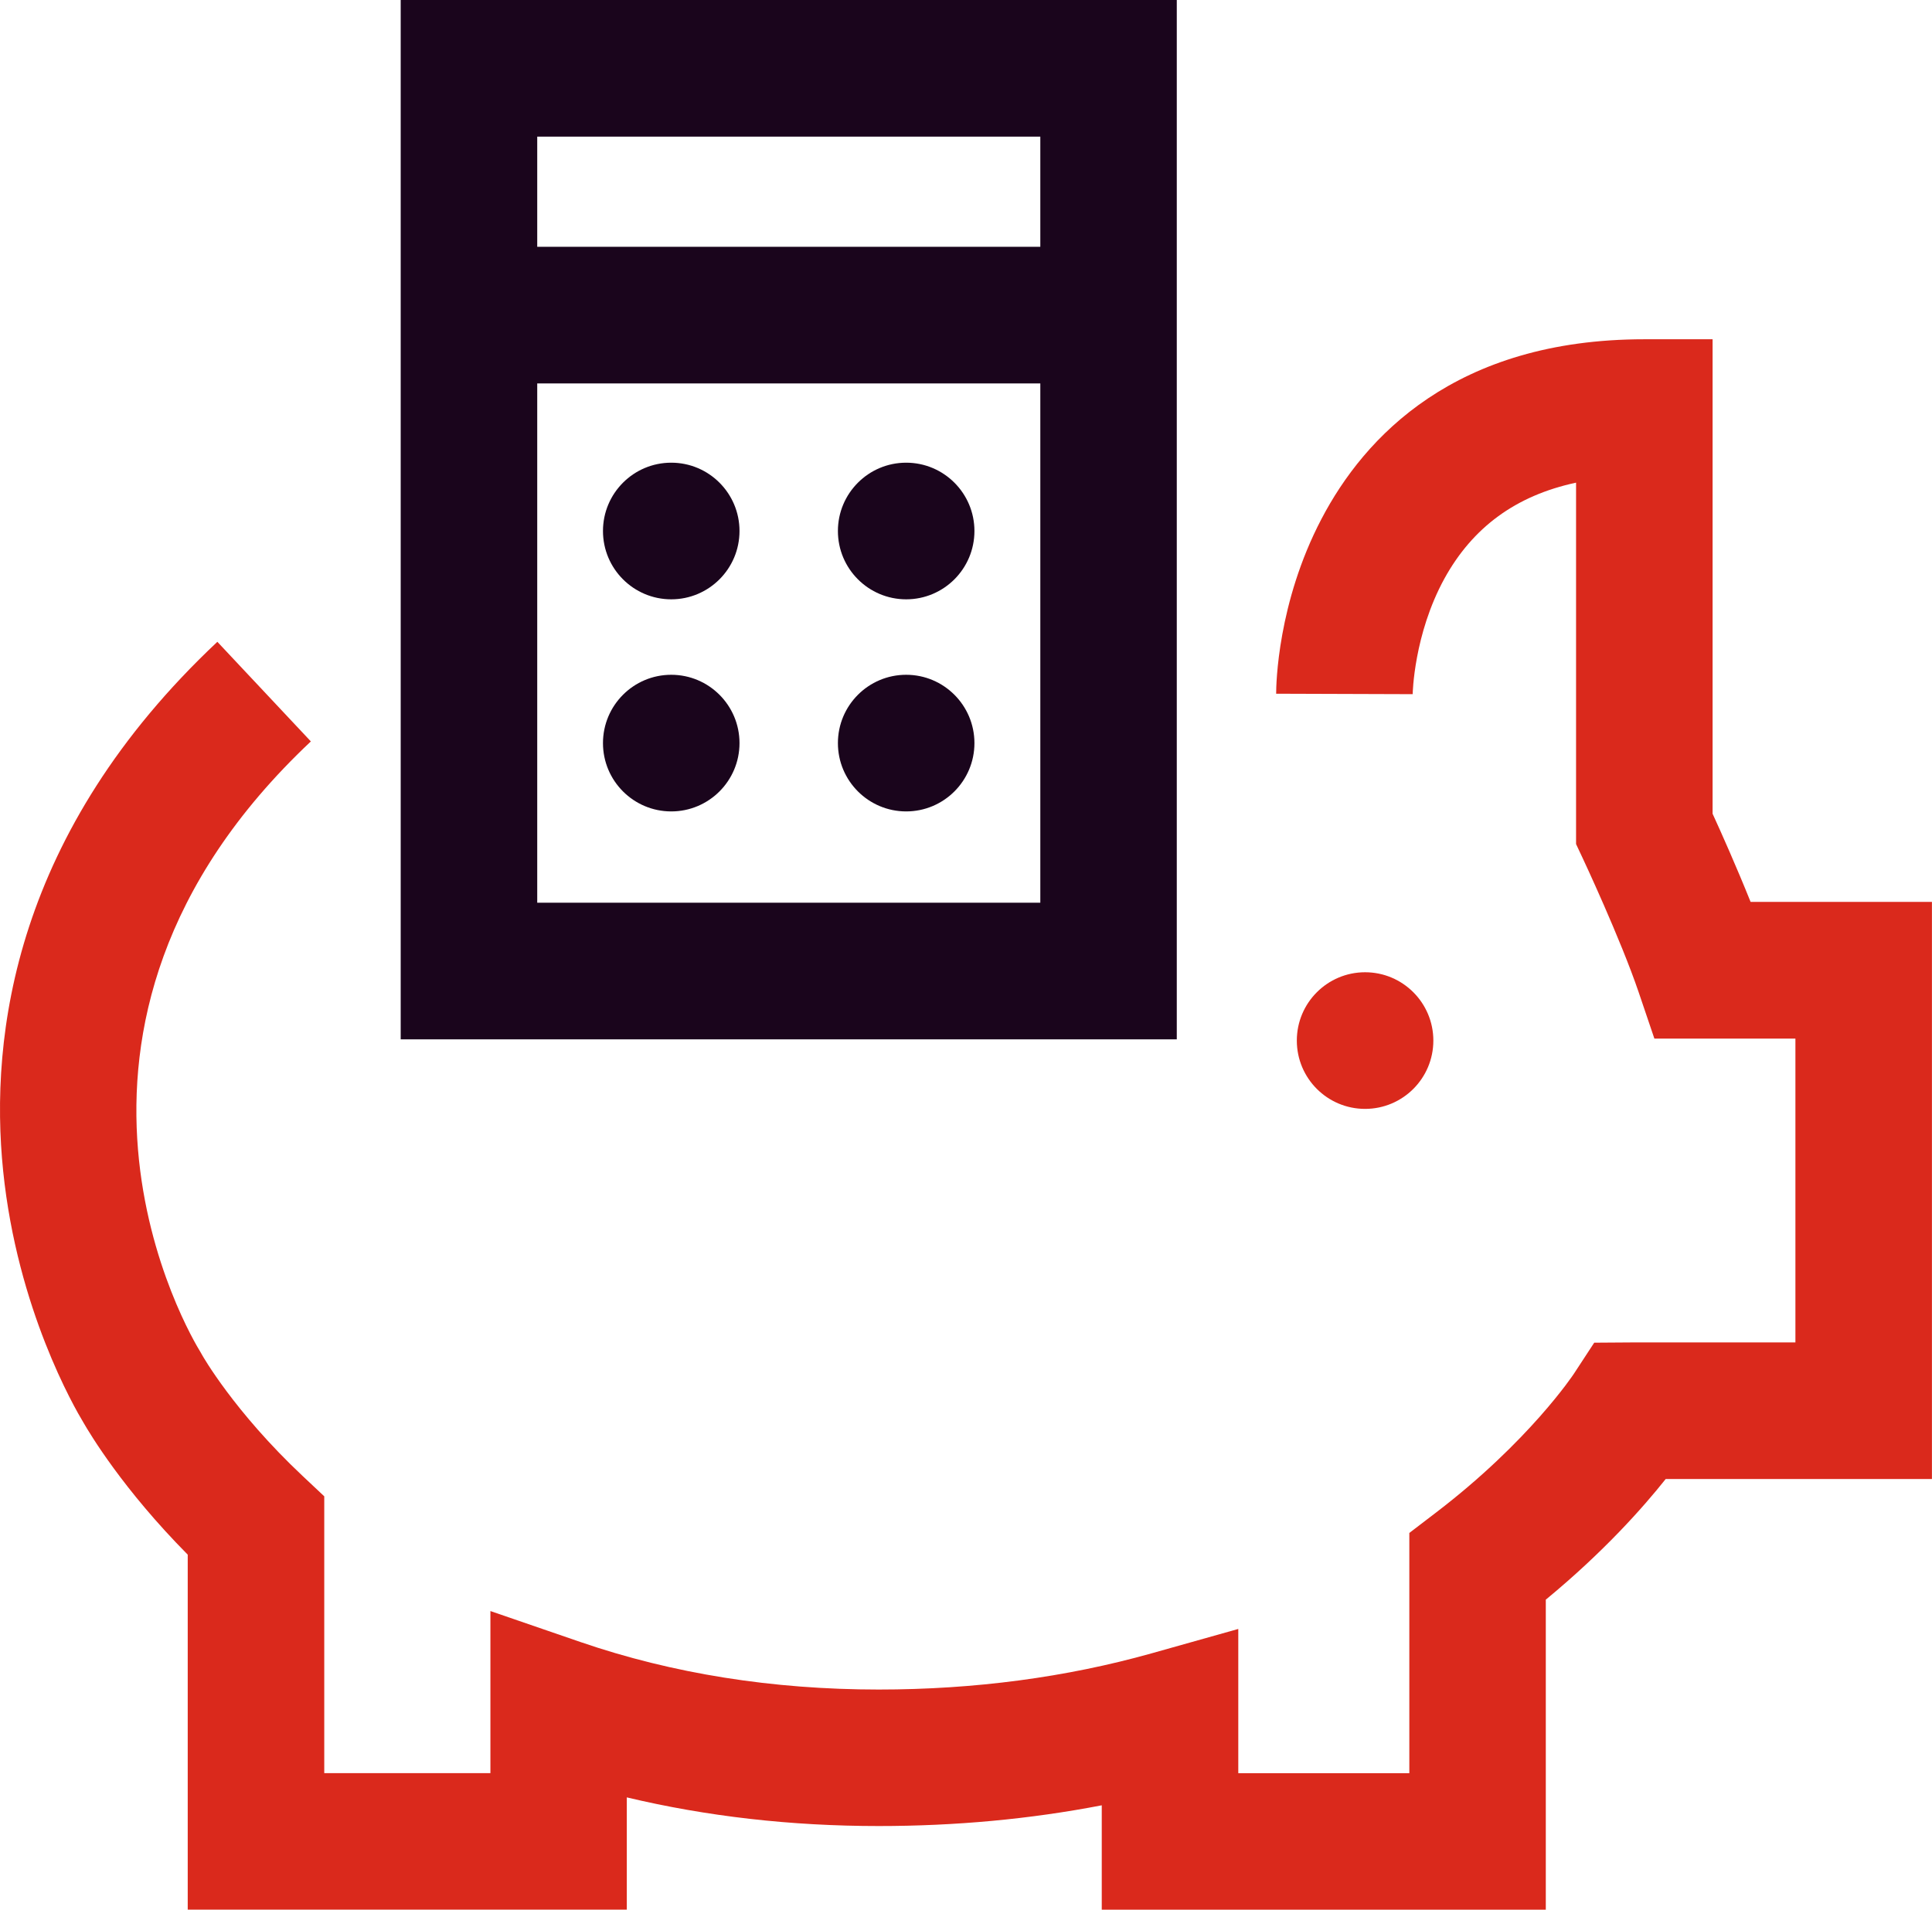 <?xml version="1.0" encoding="UTF-8"?>
<svg id="Layer_2" xmlns="http://www.w3.org/2000/svg" viewBox="0 0 300 296.59">
  <defs>
    <style>
      .cls-1 {
        fill: #da291c;
      }

      .cls-2 {
        fill: #1a051c;
      }
    </style>
  </defs>
  <g id="Icons__x28_two-tone_x29_">
    <g id="feature-icon_x5F__x5F_calculator-save">
      <path class="cls-2" d="M182.72,161.42H62.22V0h120.51v161.43h-.01ZM83.42,140.2h78.12V21.22h-78.12v118.98Z"/>
      <path class="cls-2" d="M169.84,38.33h-96.66v21.22h96.67v-21.22h0Z"/>
      <path class="cls-2" d="M104.23,93.08c5.85,0,10.6-4.75,10.6-10.61s-4.75-10.61-10.6-10.61-10.6,4.75-10.6,10.61,4.75,10.61,10.6,10.61Z"/>
      <path class="cls-2" d="M140.71,93.08c5.85,0,10.6-4.75,10.6-10.61s-4.75-10.61-10.6-10.61-10.6,4.75-10.6,10.61,4.75,10.61,10.6,10.61Z"/>
      <path class="cls-2" d="M104.23,126.02c5.85,0,10.6-4.75,10.6-10.61s-4.75-10.61-10.6-10.61-10.6,4.75-10.6,10.61,4.75,10.61,10.6,10.61Z"/>
      <path class="cls-2" d="M140.71,126.02c5.85,0,10.6-4.75,10.6-10.61s-4.75-10.61-10.6-10.61-10.6,4.75-10.6,10.61,4.75,10.61,10.6,10.61Z"/>
      <path class="cls-1" d="M211.97,172.22c5.85,0,10.6-4.75,10.6-10.61s-4.75-10.61-10.6-10.61-10.6,4.75-10.6,10.61c0,5.86,4.74,10.61,10.6,10.61Z"/>
      <path class="cls-1" d="M240.06,296.59h-68.98v-16.21c-11.13,2.15-22.72,3.22-34.65,3.22-13.59,0-26.68-1.49-39.1-4.45v17.43H29.15v-55.13c-10.07-10.17-15.18-18.76-16.18-20.49-1.4-2.32-10.28-17.63-12.48-39.09-2.17-21.18,1.83-52.64,33.26-82.19l14.52,15.47C.84,159.77,29.84,207.91,31.1,209.94l.32.56s4.9,8.7,15.59,18.75l3.34,3.14v42.99h25.8v-25.17l14.04,4.83c14.22,4.88,29.77,7.36,46.25,7.36,14.88,0,29.13-1.9,42.37-5.62l13.47-3.79v22.4h26.56v-37.31l4.16-3.18c14.47-11.06,21.34-21.46,21.41-21.57l3.14-4.8,5.76-.04h25.48v-47.19h-21.9l-2.44-7.2c-2.82-8.3-8.65-20.74-8.71-20.86l-1.01-2.15v-56.13c-9.34,2-16.07,6.94-20.46,14.93-4.74,8.67-4.91,17.83-4.91,17.92l-21.2-.07c0-1.41.2-14.1,7.04-27.15,6.66-12.73,20.77-27.9,50.13-27.9h10.6v73.69c1.33,2.89,3.72,8.26,5.9,13.69h28.16v89.63h-41.34c-3.51,4.42-9.64,11.34-18.62,18.74v48.16h.01Z"/>
    </g>
  </g>
</svg>